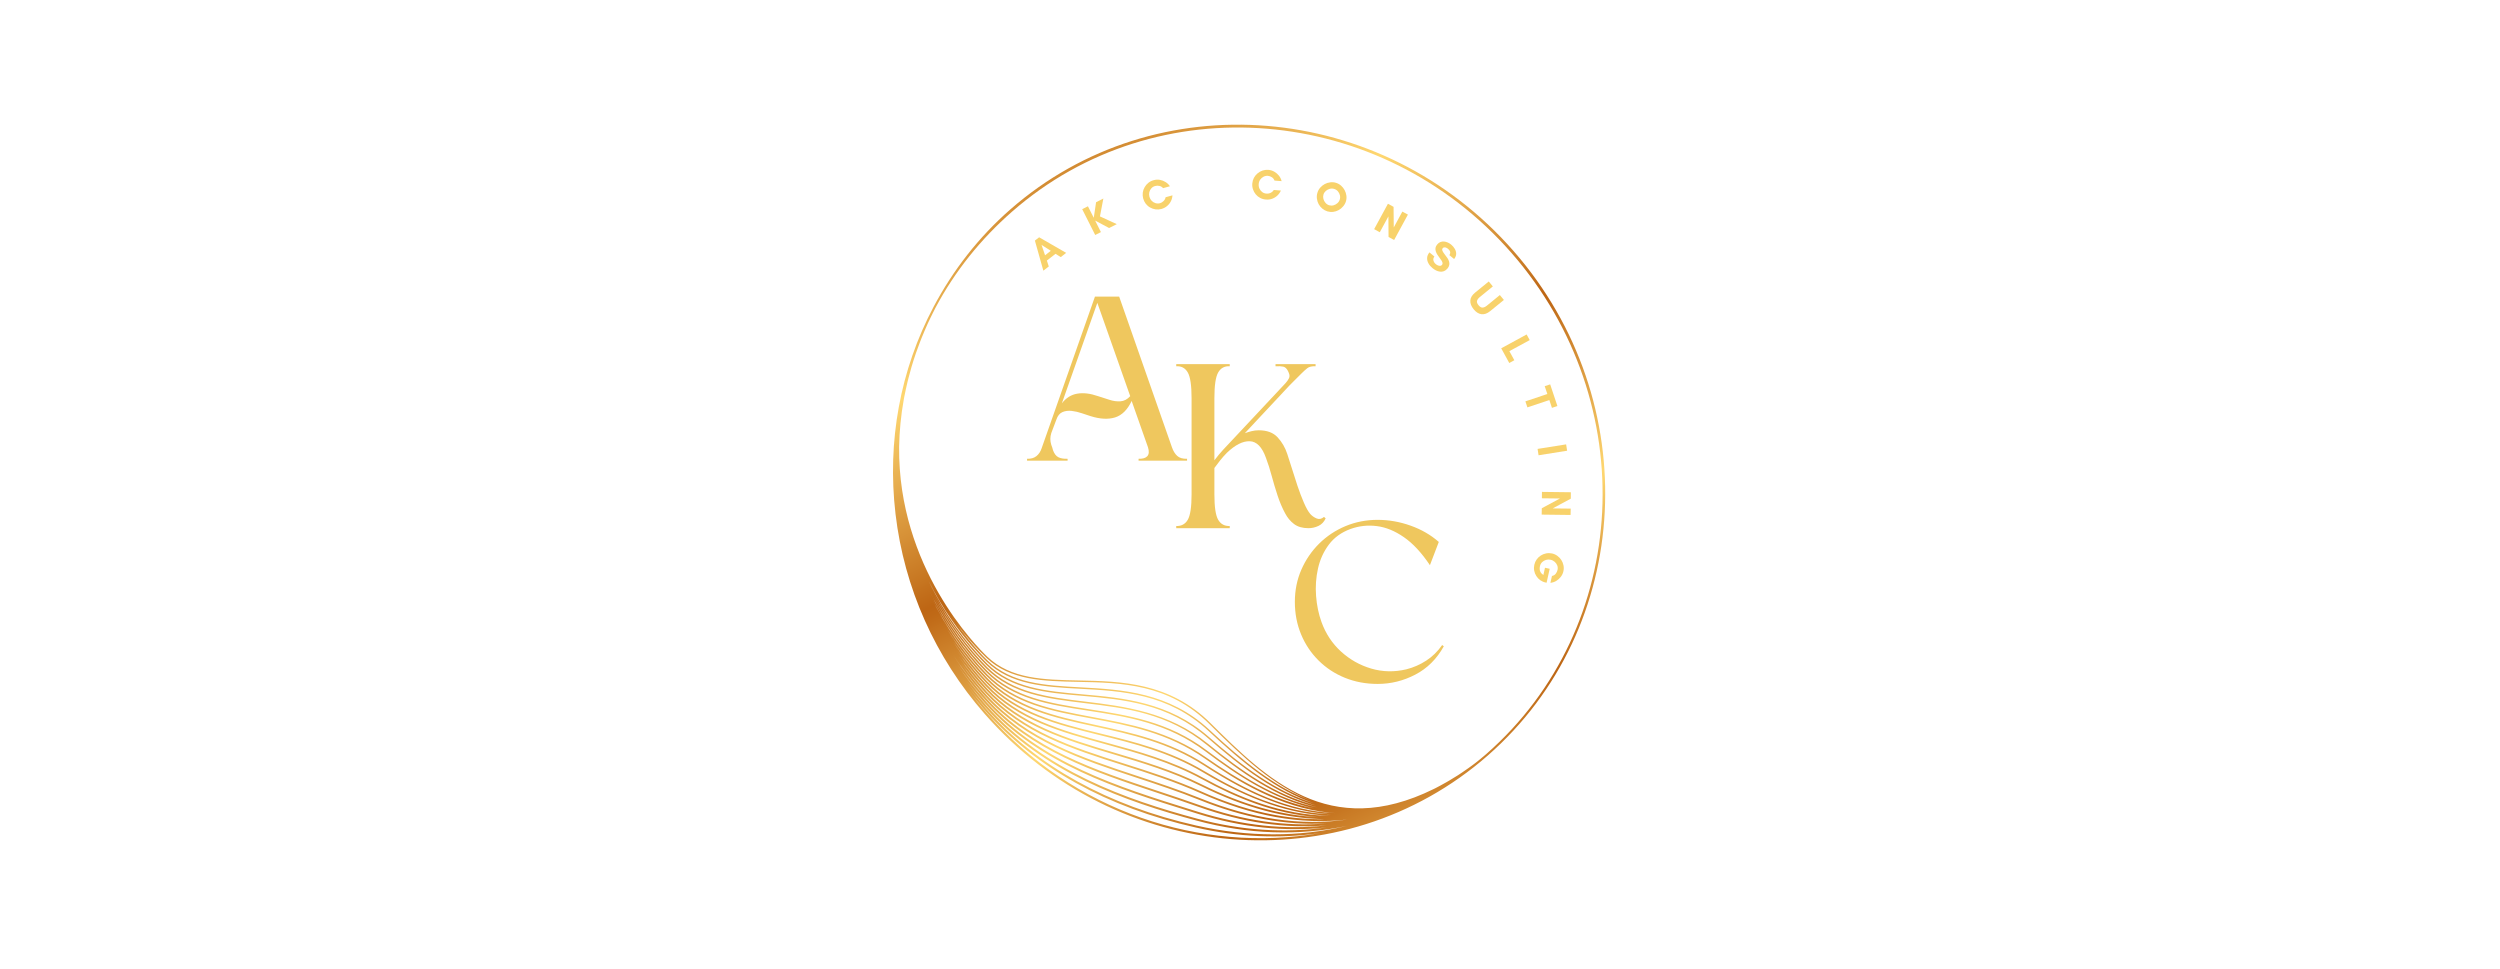 <svg xmlns="http://www.w3.org/2000/svg" xmlns:xlink="http://www.w3.org/1999/xlink" width="387" zoomAndPan="magnify" viewBox="0 0 290.25 293.25" height="150" preserveAspectRatio="xMidYMid meet" version="1.0"><defs><g/><clipPath id="16c49833dd"><path d="M 37 37 L 253 37 L 253 255 L 37 255 Z M 37 37 " clip-rule="nonzero"/></clipPath><clipPath id="a05558fe0b"><path d="M 190.207 0.004 L 289.555 195.379 L 99.516 292.016 L 0.168 96.641 Z M 190.207 0.004 " clip-rule="nonzero"/></clipPath><clipPath id="4423e2b90b"><path d="M 190.207 0.004 L 289.555 195.379 L 99.516 292.016 L 0.168 96.641 Z M 190.207 0.004 " clip-rule="nonzero"/></clipPath><clipPath id="10342d224c"><path d="M 190.207 0.004 L 289.555 195.379 L 99.516 292.016 L 0.168 96.641 Z M 190.207 0.004 " clip-rule="nonzero"/></clipPath><clipPath id="668da9922d"><path d="M 224.891 75.977 C 185.031 30.391 116.691 24.754 72.559 63.41 C 63.023 71.758 55.289 81.691 49.379 92.832 L 49.664 92.98 L 49.379 92.832 C 39.262 111.914 35.273 133.594 37.844 155.52 C 40.477 177.938 49.824 198.887 64.883 216.109 C 104.707 261.648 172.977 267.277 217.066 228.664 C 261.203 190.008 264.754 121.559 224.891 75.977 Z M 61.074 195.648 C 62.762 197.578 64.234 199.086 65.344 200.16 C 72.738 207.312 82.953 207.867 93.766 208.449 C 106.258 209.125 120.418 209.895 132.598 221.234 C 142.91 230.844 153.035 239.25 164.484 243.078 C 152.875 239.613 142.664 231.73 132.617 222.98 C 120.5 212.426 106.652 211.211 94.434 210.137 C 83.469 209.176 73.113 208.266 65.629 200.898 C 58.953 194.328 52.676 185.805 47.883 175.82 C 52.211 184.559 57.203 191.223 61.074 195.648 Z M 56.348 188.805 C 57.859 190.836 59.32 192.629 60.656 194.16 C 62.535 196.309 64.172 197.957 65.371 199.094 C 72.586 205.938 82.609 206.145 93.219 206.359 C 106.039 206.617 120.562 206.91 132.871 219.148 C 142.98 229.199 152.355 237.91 163.535 242.258 C 152.59 238.301 142.828 230.168 132.895 220.914 C 120.598 209.461 106.355 208.691 93.785 208.012 C 83.055 207.43 72.926 206.883 65.648 199.844 C 64.414 198.645 60.66 194.844 56.348 188.805 Z M 132.336 225.047 C 120.441 215.387 107.02 213.758 95.18 212.32 C 83.945 210.961 73.332 209.672 65.613 201.953 C 59.602 195.941 53.93 188.328 49.355 179.52 C 53.457 187.207 57.957 193.109 61.457 197.109 C 62.969 198.84 64.293 200.211 65.312 201.219 C 72.91 208.699 83.348 209.617 94.395 210.586 C 106.543 211.656 120.312 212.863 132.32 223.316 C 142.641 232.309 153.137 240.391 165.129 243.754 C 152.953 240.758 142.363 233.191 132.336 225.043 Z M 165.52 244.348 C 152.863 241.793 141.953 234.59 132.055 227.113 C 120.441 218.34 108.043 216.43 96.051 214.582 C 84.496 212.801 73.582 211.121 65.59 203.012 C 59.594 196.926 53.941 189.254 49.371 180.402 C 53.609 188.402 58.262 194.504 61.805 198.555 C 63.152 200.098 64.344 201.344 65.285 202.285 C 73.121 210.121 83.812 211.418 95.125 212.789 C 107.484 214.289 120.258 215.836 132.043 225.41 C 142.266 233.715 153.07 241.418 165.523 244.352 Z M 61.934 199.77 C 63.012 201.004 64.121 202.199 65.25 203.348 C 73.355 211.566 84.344 213.262 95.98 215.055 C 107.914 216.895 120.254 218.797 131.766 227.496 C 141.02 234.492 152.035 241.832 164.551 244.656 C 152.645 242.398 141.895 236.273 131.77 229.18 C 120.508 221.285 108.598 219.07 97.078 216.926 C 85.145 214.707 73.875 212.605 65.57 204.066 C 59 197.312 52.82 188.68 48.047 178.656 C 51.805 186.383 56.527 193.594 61.93 199.773 Z M 62.227 201.164 C 63.203 202.277 64.199 203.359 65.219 204.406 C 73.633 213.059 84.98 215.172 96.992 217.41 C 108.461 219.543 120.312 221.75 131.492 229.582 C 141.223 236.398 154.293 244.422 169.137 245.93 C 169.812 245.996 170.492 246.035 171.164 246.078 C 156.527 245.574 143.582 239.07 131.492 231.246 C 120.656 224.227 109.297 221.762 98.316 219.379 C 85.93 216.688 74.227 214.148 65.555 205.121 C 59.137 198.438 53.102 189.961 48.367 180.16 C 52.137 187.836 56.844 195.004 62.23 201.16 Z M 63.441 207.91 C 63.977 208.523 64.52 209.125 65.066 209.723 C 76.277 221.91 91.137 226.629 106.871 231.625 C 114.512 234.051 122.418 236.559 130.129 240.02 C 145.695 247.008 160.457 249.676 174.609 248.016 C 160.496 250.023 145.715 247.871 130.07 241.578 C 123.805 239.059 117.418 236.949 111.238 234.906 C 93.984 229.207 77.684 223.824 65.457 210.406 C 62.668 207.352 60.016 204.012 57.535 200.453 C 59.391 203.043 61.359 205.535 63.438 207.918 Z M 57.023 198.715 C 58.953 201.438 61.012 204.055 63.191 206.547 C 63.812 207.262 64.453 207.969 65.098 208.66 C 75.477 219.832 89.246 223.93 103.824 228.277 C 112.57 230.883 121.617 233.574 130.398 237.934 C 143.582 244.477 156.004 247.801 167.98 247.902 C 155.93 248.176 143.43 245.379 130.355 239.512 C 122.613 236.039 114.695 233.523 107.039 231.094 C 91.379 226.121 76.59 221.426 65.477 209.348 C 62.488 206.102 59.656 202.543 57.023 198.719 Z M 62.387 202.418 C 63.301 203.461 64.234 204.477 65.188 205.473 C 73.969 214.613 85.738 217.168 98.207 219.875 C 109.145 222.25 120.453 224.707 131.219 231.672 C 145.77 241.094 157.605 245.645 169.586 246.426 C 155.223 245.922 142.535 240.059 131.211 233.312 C 120.898 227.168 110.176 224.527 99.805 221.973 C 86.863 218.785 74.645 215.77 65.535 206.18 C 61.242 201.656 57.125 196.328 53.449 190.355 C 56.133 194.641 59.125 198.684 62.391 202.418 Z M 62.664 203.801 C 63.48 204.73 64.312 205.645 65.156 206.535 C 74.367 216.238 86.664 219.266 99.68 222.477 C 110.012 225.02 120.695 227.656 130.941 233.758 C 145.078 242.18 157.273 246.359 169.211 246.883 C 154.57 246.691 141.738 241.277 130.926 235.375 C 121.27 230.109 111.293 227.379 101.648 224.742 C 88.02 221.012 75.145 217.492 65.516 207.234 C 61.848 203.332 58.406 198.949 55.289 194.172 C 57.562 197.555 60.02 200.777 62.664 203.801 Z M 62.93 205.172 C 63.648 205.996 64.383 206.801 65.129 207.598 C 74.855 217.961 87.801 221.504 101.508 225.254 C 111.125 227.887 121.066 230.605 130.672 235.844 C 140.699 241.312 152.445 246.371 165.75 247.289 C 154.543 246.82 142.922 243.539 130.641 237.445 C 121.816 233.062 112.75 230.363 103.98 227.75 C 89.477 223.43 75.777 219.348 65.5 208.289 C 62.293 204.836 59.27 201.012 56.473 196.891 C 58.492 199.781 60.645 202.555 62.934 205.176 Z M 63.688 209.277 C 64.133 209.781 64.582 210.285 65.035 210.785 C 77.367 224.312 93.734 229.723 111.062 235.445 C 117.23 237.48 123.609 239.59 129.859 242.105 C 143.215 247.477 155.945 249.844 168.176 249.207 C 155.863 250.215 143.047 248.371 129.785 243.637 C 125.668 242.168 121.473 240.777 117.418 239.43 C 97.805 232.922 79.281 226.773 65.441 211.453 C 61.676 207.285 58.305 202.855 55.305 198.23 C 57.863 202.105 60.66 205.805 63.691 209.273 Z M 63.934 210.641 C 64.285 211.047 64.648 211.453 65.008 211.848 C 78.953 227.285 97.547 233.457 117.234 239.988 C 121.285 241.336 125.477 242.727 129.59 244.191 C 142.961 248.965 155.879 250.82 168.289 249.793 C 155.793 251.195 142.781 249.859 129.5 245.707 L 127.512 245.09 C 105.055 238.082 81.832 230.836 65.422 212.516 C 65.145 212.203 64.871 211.895 64.598 211.578 C 61.684 208.25 59.016 204.758 56.578 201.148 C 58.852 204.457 61.305 207.637 63.934 210.645 Z M 64.129 211.957 C 64.41 212.277 64.691 212.598 64.977 212.914 C 81.496 231.363 104.797 238.633 127.332 245.66 L 129.32 246.281 C 142.684 250.457 155.773 251.805 168.344 250.398 C 155.684 252.188 142.492 251.352 129.207 247.777 C 107.488 241.934 82.926 233.301 65.398 213.57 C 65.215 213.359 65.035 213.156 64.852 212.945 C 62.875 210.688 61.016 208.352 59.254 205.961 C 60.801 208.012 62.426 210.012 64.125 211.957 Z M 65.367 215.684 C 63.406 213.441 61.555 211.133 59.801 208.77 C 61.367 210.828 63 212.848 64.719 214.809 L 64.922 215.039 C 80.266 232.418 101.754 244.332 128.789 250.453 C 141.535 253.34 154.148 253.863 166.27 252.133 C 130.379 258.293 91.648 245.73 65.371 215.684 Z M 128.922 249.844 C 102.02 243.754 80.641 231.902 65.387 214.625 L 65.191 214.406 C 63.285 212.223 61.477 209.973 59.758 207.672 C 61.234 209.605 62.77 211.496 64.383 213.336 C 64.566 213.551 64.758 213.762 64.945 213.977 C 82.578 233.828 107.246 242.504 129.051 248.367 C 144.555 252.539 159.922 253.008 174.492 249.945 C 159.949 253.352 144.539 253.383 128.922 249.844 Z M 215.656 229.02 C 215.484 229.168 215.309 229.312 215.133 229.457 C 214.938 229.617 214.746 229.777 214.551 229.938 C 214.391 230.07 214.23 230.199 214.066 230.328 C 213.898 230.461 213.727 230.598 213.562 230.73 C 213.426 230.84 213.285 230.941 213.148 231.047 C 212.957 231.191 212.766 231.332 212.574 231.477 C 212.547 231.5 212.516 231.523 212.488 231.543 C 212.098 231.832 211.711 232.113 211.316 232.395 C 211.301 232.406 211.281 232.422 211.262 232.434 C 210.672 232.852 210.086 233.254 209.496 233.652 C 209.387 233.727 209.277 233.805 209.168 233.875 C 208.852 234.082 208.531 234.309 208.215 234.512 C 208.129 234.566 208.047 234.613 207.965 234.672 C 207.117 235.211 206.273 235.723 205.438 236.219 C 205.145 236.387 204.859 236.555 204.57 236.723 C 203.957 237.074 203.344 237.41 202.738 237.738 C 202.27 237.992 201.805 238.238 201.34 238.477 C 201.281 238.508 201.223 238.535 201.164 238.566 C 201.023 238.637 200.891 238.699 200.754 238.77 C 168.977 254.434 150.074 235.648 133.176 218.848 C 120.746 206.488 106.129 206.191 93.23 205.93 C 82.703 205.719 72.758 205.516 65.668 198.785 C 62.176 195.473 38.559 171.664 38.938 135.191 C 39.023 130.531 39.469 125.754 40.352 120.875 C 40.387 120.68 40.422 120.492 40.457 120.297 C 40.609 119.488 40.785 118.668 40.961 117.852 C 41.129 117.078 41.297 116.309 41.488 115.535 C 41.566 115.211 41.652 114.883 41.734 114.559 C 42.031 113.391 42.34 112.227 42.684 111.059 C 42.684 111.059 42.684 111.059 42.684 111.055 C 43.062 109.77 43.473 108.488 43.91 107.203 C 43.965 107.055 44.012 106.906 44.062 106.762 C 44.422 105.723 44.805 104.688 45.203 103.648 C 45.379 103.191 45.555 102.738 45.738 102.281 C 45.922 101.812 46.121 101.348 46.32 100.883 C 46.402 100.688 46.484 100.488 46.566 100.289 C 46.602 100.203 46.637 100.113 46.676 100.031 C 46.941 99.414 47.203 98.801 47.48 98.191 C 47.516 98.113 47.547 98.039 47.582 97.965 C 47.598 97.918 47.621 97.875 47.641 97.832 C 47.727 97.652 47.812 97.473 47.895 97.293 C 48.109 96.836 48.328 96.379 48.551 95.922 C 48.598 95.824 48.648 95.723 48.699 95.625 C 48.793 95.43 48.887 95.238 48.984 95.043 C 49.059 94.898 49.133 94.746 49.207 94.598 C 49.453 94.109 49.691 93.617 49.949 93.129 C 55.809 82.082 63.664 72.328 73.117 64.051 C 116.902 25.707 184.699 31.309 224.25 76.535 C 263.801 121.762 260.43 189.836 216.648 228.18 C 216.324 228.465 215.988 228.742 215.66 229.023 Z M 215.656 229.02 " clip-rule="nonzero"/></clipPath><linearGradient x1="-153.395" gradientTransform="matrix(0.142, 0.28, -0.279, 0.142, 190.172, 0.023)" y1="339.92" x2="866.379" gradientUnits="userSpaceOnUse" y2="339.92" id="b247b1d551"><stop stop-opacity="1" stop-color="rgb(74.1%, 39.6%, 7.5%)" offset="0"/><stop stop-opacity="1" stop-color="rgb(74.1%, 39.6%, 7.5%)" offset="0.062"/><stop stop-opacity="1" stop-color="rgb(74.1%, 39.6%, 7.5%)" offset="0.078"/><stop stop-opacity="1" stop-color="rgb(74.1%, 39.6%, 7.5%)" offset="0.086"/><stop stop-opacity="1" stop-color="rgb(74.277%, 39.908%, 7.751%)" offset="0.09"/><stop stop-opacity="1" stop-color="rgb(74.454%, 40.216%, 8.003%)" offset="0.094"/><stop stop-opacity="1" stop-color="rgb(75.011%, 41.188%, 8.795%)" offset="0.098"/><stop stop-opacity="1" stop-color="rgb(75.569%, 42.16%, 9.589%)" offset="0.102"/><stop stop-opacity="1" stop-color="rgb(76.128%, 43.132%, 10.382%)" offset="0.105"/><stop stop-opacity="1" stop-color="rgb(76.686%, 44.104%, 11.176%)" offset="0.109"/><stop stop-opacity="1" stop-color="rgb(77.245%, 45.076%, 11.967%)" offset="0.113"/><stop stop-opacity="1" stop-color="rgb(77.803%, 46.048%, 12.761%)" offset="0.117"/><stop stop-opacity="1" stop-color="rgb(78.36%, 47.02%, 13.553%)" offset="0.121"/><stop stop-opacity="1" stop-color="rgb(78.918%, 47.992%, 14.346%)" offset="0.125"/><stop stop-opacity="1" stop-color="rgb(79.477%, 48.964%, 15.14%)" offset="0.129"/><stop stop-opacity="1" stop-color="rgb(80.035%, 49.936%, 15.933%)" offset="0.133"/><stop stop-opacity="1" stop-color="rgb(80.592%, 50.906%, 16.725%)" offset="0.137"/><stop stop-opacity="1" stop-color="rgb(81.151%, 51.878%, 17.519%)" offset="0.141"/><stop stop-opacity="1" stop-color="rgb(81.709%, 52.85%, 18.312%)" offset="0.145"/><stop stop-opacity="1" stop-color="rgb(82.268%, 53.822%, 19.106%)" offset="0.148"/><stop stop-opacity="1" stop-color="rgb(82.825%, 54.794%, 19.897%)" offset="0.152"/><stop stop-opacity="1" stop-color="rgb(83.383%, 55.766%, 20.691%)" offset="0.156"/><stop stop-opacity="1" stop-color="rgb(83.942%, 56.738%, 21.484%)" offset="0.16"/><stop stop-opacity="1" stop-color="rgb(84.5%, 57.71%, 22.278%)" offset="0.164"/><stop stop-opacity="1" stop-color="rgb(85.059%, 58.682%, 23.07%)" offset="0.168"/><stop stop-opacity="1" stop-color="rgb(85.617%, 59.654%, 23.863%)" offset="0.172"/><stop stop-opacity="1" stop-color="rgb(86.174%, 60.626%, 24.657%)" offset="0.176"/><stop stop-opacity="1" stop-color="rgb(86.732%, 61.598%, 25.45%)" offset="0.18"/><stop stop-opacity="1" stop-color="rgb(87.291%, 62.57%, 26.242%)" offset="0.184"/><stop stop-opacity="1" stop-color="rgb(87.849%, 63.542%, 27.036%)" offset="0.188"/><stop stop-opacity="1" stop-color="rgb(88.406%, 64.514%, 27.827%)" offset="0.191"/><stop stop-opacity="1" stop-color="rgb(88.965%, 65.486%, 28.621%)" offset="0.195"/><stop stop-opacity="1" stop-color="rgb(89.523%, 66.457%, 29.414%)" offset="0.199"/><stop stop-opacity="1" stop-color="rgb(90.082%, 67.429%, 30.208%)" offset="0.203"/><stop stop-opacity="1" stop-color="rgb(90.639%, 68.401%, 31%)" offset="0.207"/><stop stop-opacity="1" stop-color="rgb(91.197%, 69.373%, 31.793%)" offset="0.211"/><stop stop-opacity="1" stop-color="rgb(91.756%, 70.345%, 32.587%)" offset="0.215"/><stop stop-opacity="1" stop-color="rgb(92.314%, 71.317%, 33.38%)" offset="0.219"/><stop stop-opacity="1" stop-color="rgb(92.873%, 72.289%, 34.172%)" offset="0.223"/><stop stop-opacity="1" stop-color="rgb(93.431%, 73.26%, 34.966%)" offset="0.227"/><stop stop-opacity="1" stop-color="rgb(93.988%, 74.232%, 35.759%)" offset="0.23"/><stop stop-opacity="1" stop-color="rgb(94.547%, 75.204%, 36.552%)" offset="0.234"/><stop stop-opacity="1" stop-color="rgb(95.105%, 76.176%, 37.344%)" offset="0.238"/><stop stop-opacity="1" stop-color="rgb(95.663%, 77.148%, 38.138%)" offset="0.242"/><stop stop-opacity="1" stop-color="rgb(96.22%, 78.12%, 38.931%)" offset="0.246"/><stop stop-opacity="1" stop-color="rgb(96.779%, 79.092%, 39.725%)" offset="0.25"/><stop stop-opacity="1" stop-color="rgb(97.337%, 80.064%, 40.517%)" offset="0.254"/><stop stop-opacity="1" stop-color="rgb(97.896%, 81.036%, 41.31%)" offset="0.258"/><stop stop-opacity="1" stop-color="rgb(98.453%, 82.008%, 42.102%)" offset="0.262"/><stop stop-opacity="1" stop-color="rgb(99.011%, 82.98%, 42.896%)" offset="0.266"/><stop stop-opacity="1" stop-color="rgb(99.443%, 83.733%, 43.509%)" offset="0.27"/><stop stop-opacity="1" stop-color="rgb(99.876%, 84.485%, 44.124%)" offset="0.273"/><stop stop-opacity="1" stop-color="rgb(99.344%, 83.557%, 43.367%)" offset="0.277"/><stop stop-opacity="1" stop-color="rgb(98.811%, 82.629%, 42.61%)" offset="0.281"/><stop stop-opacity="1" stop-color="rgb(98.277%, 81.702%, 41.853%)" offset="0.285"/><stop stop-opacity="1" stop-color="rgb(97.745%, 80.774%, 41.096%)" offset="0.289"/><stop stop-opacity="1" stop-color="rgb(97.212%, 79.846%, 40.34%)" offset="0.293"/><stop stop-opacity="1" stop-color="rgb(96.68%, 78.918%, 39.583%)" offset="0.297"/><stop stop-opacity="1" stop-color="rgb(96.147%, 77.991%, 38.826%)" offset="0.301"/><stop stop-opacity="1" stop-color="rgb(95.615%, 77.063%, 38.069%)" offset="0.305"/><stop stop-opacity="1" stop-color="rgb(95.081%, 76.135%, 37.311%)" offset="0.309"/><stop stop-opacity="1" stop-color="rgb(94.548%, 75.208%, 36.554%)" offset="0.312"/><stop stop-opacity="1" stop-color="rgb(94.016%, 74.28%, 35.797%)" offset="0.316"/><stop stop-opacity="1" stop-color="rgb(93.483%, 73.352%, 35.04%)" offset="0.32"/><stop stop-opacity="1" stop-color="rgb(92.95%, 72.424%, 34.283%)" offset="0.324"/><stop stop-opacity="1" stop-color="rgb(92.418%, 71.497%, 33.527%)" offset="0.328"/><stop stop-opacity="1" stop-color="rgb(91.884%, 70.569%, 32.77%)" offset="0.332"/><stop stop-opacity="1" stop-color="rgb(91.351%, 69.641%, 32.013%)" offset="0.336"/><stop stop-opacity="1" stop-color="rgb(90.819%, 68.713%, 31.256%)" offset="0.34"/><stop stop-opacity="1" stop-color="rgb(90.286%, 67.786%, 30.499%)" offset="0.344"/><stop stop-opacity="1" stop-color="rgb(89.754%, 66.858%, 29.742%)" offset="0.348"/><stop stop-opacity="1" stop-color="rgb(89.221%, 65.93%, 28.986%)" offset="0.352"/><stop stop-opacity="1" stop-color="rgb(88.689%, 65.002%, 28.227%)" offset="0.355"/><stop stop-opacity="1" stop-color="rgb(88.156%, 64.075%, 27.47%)" offset="0.359"/><stop stop-opacity="1" stop-color="rgb(87.622%, 63.147%, 26.714%)" offset="0.363"/><stop stop-opacity="1" stop-color="rgb(87.09%, 62.219%, 25.957%)" offset="0.367"/><stop stop-opacity="1" stop-color="rgb(86.557%, 61.292%, 25.2%)" offset="0.371"/><stop stop-opacity="1" stop-color="rgb(86.024%, 60.364%, 24.443%)" offset="0.375"/><stop stop-opacity="1" stop-color="rgb(85.492%, 59.436%, 23.686%)" offset="0.379"/><stop stop-opacity="1" stop-color="rgb(84.959%, 58.508%, 22.929%)" offset="0.383"/><stop stop-opacity="1" stop-color="rgb(84.425%, 57.581%, 22.173%)" offset="0.387"/><stop stop-opacity="1" stop-color="rgb(83.893%, 56.654%, 21.416%)" offset="0.391"/><stop stop-opacity="1" stop-color="rgb(83.36%, 55.727%, 20.657%)" offset="0.395"/><stop stop-opacity="1" stop-color="rgb(82.828%, 54.799%, 19.901%)" offset="0.398"/><stop stop-opacity="1" stop-color="rgb(82.295%, 53.871%, 19.144%)" offset="0.402"/><stop stop-opacity="1" stop-color="rgb(81.763%, 52.943%, 18.387%)" offset="0.406"/><stop stop-opacity="1" stop-color="rgb(81.229%, 52.016%, 17.63%)" offset="0.41"/><stop stop-opacity="1" stop-color="rgb(80.696%, 51.088%, 16.873%)" offset="0.414"/><stop stop-opacity="1" stop-color="rgb(80.164%, 50.16%, 16.116%)" offset="0.418"/><stop stop-opacity="1" stop-color="rgb(79.631%, 49.232%, 15.359%)" offset="0.422"/><stop stop-opacity="1" stop-color="rgb(79.099%, 48.305%, 14.603%)" offset="0.426"/><stop stop-opacity="1" stop-color="rgb(78.566%, 47.377%, 13.846%)" offset="0.43"/><stop stop-opacity="1" stop-color="rgb(78.032%, 46.449%, 13.087%)" offset="0.434"/><stop stop-opacity="1" stop-color="rgb(77.499%, 45.522%, 12.331%)" offset="0.438"/><stop stop-opacity="1" stop-color="rgb(76.967%, 44.594%, 11.574%)" offset="0.441"/><stop stop-opacity="1" stop-color="rgb(76.434%, 43.666%, 10.817%)" offset="0.445"/><stop stop-opacity="1" stop-color="rgb(75.902%, 42.738%, 10.06%)" offset="0.449"/><stop stop-opacity="1" stop-color="rgb(75.369%, 41.811%, 9.303%)" offset="0.453"/><stop stop-opacity="1" stop-color="rgb(74.835%, 40.883%, 8.546%)" offset="0.457"/><stop stop-opacity="1" stop-color="rgb(74.303%, 39.955%, 7.79%)" offset="0.461"/><stop stop-opacity="1" stop-color="rgb(74.675%, 40.602%, 8.318%)" offset="0.465"/><stop stop-opacity="1" stop-color="rgb(75.047%, 41.249%, 8.846%)" offset="0.469"/><stop stop-opacity="1" stop-color="rgb(75.633%, 42.27%, 9.677%)" offset="0.473"/><stop stop-opacity="1" stop-color="rgb(76.219%, 43.291%, 10.51%)" offset="0.477"/><stop stop-opacity="1" stop-color="rgb(76.805%, 44.31%, 11.343%)" offset="0.48"/><stop stop-opacity="1" stop-color="rgb(77.391%, 45.331%, 12.177%)" offset="0.484"/><stop stop-opacity="1" stop-color="rgb(77.977%, 46.352%, 13.008%)" offset="0.488"/><stop stop-opacity="1" stop-color="rgb(78.563%, 47.372%, 13.841%)" offset="0.492"/><stop stop-opacity="1" stop-color="rgb(79.149%, 48.392%, 14.674%)" offset="0.496"/><stop stop-opacity="1" stop-color="rgb(79.735%, 49.413%, 15.508%)" offset="0.5"/><stop stop-opacity="1" stop-color="rgb(80.321%, 50.433%, 16.339%)" offset="0.504"/><stop stop-opacity="1" stop-color="rgb(80.907%, 51.454%, 17.172%)" offset="0.508"/><stop stop-opacity="1" stop-color="rgb(81.493%, 52.475%, 18.005%)" offset="0.512"/><stop stop-opacity="1" stop-color="rgb(82.08%, 53.496%, 18.839%)" offset="0.516"/><stop stop-opacity="1" stop-color="rgb(82.666%, 54.515%, 19.67%)" offset="0.52"/><stop stop-opacity="1" stop-color="rgb(83.252%, 55.536%, 20.503%)" offset="0.523"/><stop stop-opacity="1" stop-color="rgb(83.838%, 56.557%, 21.335%)" offset="0.527"/><stop stop-opacity="1" stop-color="rgb(84.424%, 57.578%, 22.168%)" offset="0.531"/><stop stop-opacity="1" stop-color="rgb(85.01%, 58.597%, 23.001%)" offset="0.535"/><stop stop-opacity="1" stop-color="rgb(85.596%, 59.618%, 23.834%)" offset="0.539"/><stop stop-opacity="1" stop-color="rgb(86.182%, 60.638%, 24.666%)" offset="0.543"/><stop stop-opacity="1" stop-color="rgb(86.768%, 61.659%, 25.499%)" offset="0.547"/><stop stop-opacity="1" stop-color="rgb(87.354%, 62.679%, 26.332%)" offset="0.551"/><stop stop-opacity="1" stop-color="rgb(87.939%, 63.699%, 27.165%)" offset="0.555"/><stop stop-opacity="1" stop-color="rgb(88.525%, 64.72%, 27.997%)" offset="0.559"/><stop stop-opacity="1" stop-color="rgb(89.111%, 65.741%, 28.83%)" offset="0.562"/><stop stop-opacity="1" stop-color="rgb(89.697%, 66.762%, 29.662%)" offset="0.566"/><stop stop-opacity="1" stop-color="rgb(90.285%, 67.783%, 30.495%)" offset="0.57"/><stop stop-opacity="1" stop-color="rgb(90.871%, 68.802%, 31.328%)" offset="0.574"/><stop stop-opacity="1" stop-color="rgb(91.457%, 69.823%, 32.161%)" offset="0.578"/><stop stop-opacity="1" stop-color="rgb(92.043%, 70.844%, 32.993%)" offset="0.582"/><stop stop-opacity="1" stop-color="rgb(92.628%, 71.864%, 33.826%)" offset="0.586"/><stop stop-opacity="1" stop-color="rgb(93.214%, 72.884%, 34.659%)" offset="0.59"/><stop stop-opacity="1" stop-color="rgb(93.8%, 73.904%, 35.492%)" offset="0.594"/><stop stop-opacity="1" stop-color="rgb(94.386%, 74.925%, 36.324%)" offset="0.598"/><stop stop-opacity="1" stop-color="rgb(94.972%, 75.946%, 37.157%)" offset="0.602"/><stop stop-opacity="1" stop-color="rgb(95.558%, 76.967%, 37.99%)" offset="0.605"/><stop stop-opacity="1" stop-color="rgb(96.144%, 77.988%, 38.823%)" offset="0.609"/><stop stop-opacity="1" stop-color="rgb(96.73%, 79.007%, 39.655%)" offset="0.613"/><stop stop-opacity="1" stop-color="rgb(97.316%, 80.028%, 40.488%)" offset="0.617"/><stop stop-opacity="1" stop-color="rgb(97.902%, 81.049%, 41.319%)" offset="0.621"/><stop stop-opacity="1" stop-color="rgb(98.489%, 82.069%, 42.152%)" offset="0.625"/><stop stop-opacity="1" stop-color="rgb(99.075%, 83.089%, 42.986%)" offset="0.629"/><stop stop-opacity="1" stop-color="rgb(99.661%, 84.109%, 43.819%)" offset="0.633"/><stop stop-opacity="1" stop-color="rgb(99.339%, 83.549%, 43.362%)" offset="0.637"/><stop stop-opacity="1" stop-color="rgb(99.019%, 82.991%, 42.906%)" offset="0.641"/><stop stop-opacity="1" stop-color="rgb(98.329%, 81.79%, 41.927%)" offset="0.645"/><stop stop-opacity="1" stop-color="rgb(97.639%, 80.591%, 40.947%)" offset="0.648"/><stop stop-opacity="1" stop-color="rgb(96.95%, 79.39%, 39.967%)" offset="0.652"/><stop stop-opacity="1" stop-color="rgb(96.26%, 78.189%, 38.988%)" offset="0.656"/><stop stop-opacity="1" stop-color="rgb(95.57%, 76.988%, 38.008%)" offset="0.66"/><stop stop-opacity="1" stop-color="rgb(94.882%, 75.787%, 37.029%)" offset="0.664"/><stop stop-opacity="1" stop-color="rgb(94.193%, 74.586%, 36.049%)" offset="0.668"/><stop stop-opacity="1" stop-color="rgb(93.503%, 73.387%, 35.069%)" offset="0.672"/><stop stop-opacity="1" stop-color="rgb(92.813%, 72.186%, 34.09%)" offset="0.676"/><stop stop-opacity="1" stop-color="rgb(92.123%, 70.985%, 33.11%)" offset="0.68"/><stop stop-opacity="1" stop-color="rgb(91.434%, 69.785%, 32.13%)" offset="0.684"/><stop stop-opacity="1" stop-color="rgb(90.746%, 68.585%, 31.151%)" offset="0.688"/><stop stop-opacity="1" stop-color="rgb(90.056%, 67.384%, 30.171%)" offset="0.691"/><stop stop-opacity="1" stop-color="rgb(89.366%, 66.183%, 29.192%)" offset="0.695"/><stop stop-opacity="1" stop-color="rgb(88.676%, 64.983%, 28.212%)" offset="0.699"/><stop stop-opacity="1" stop-color="rgb(87.987%, 63.782%, 27.232%)" offset="0.703"/><stop stop-opacity="1" stop-color="rgb(87.297%, 62.581%, 26.251%)" offset="0.707"/><stop stop-opacity="1" stop-color="rgb(86.607%, 61.382%, 25.272%)" offset="0.711"/><stop stop-opacity="1" stop-color="rgb(85.918%, 60.181%, 24.292%)" offset="0.715"/><stop stop-opacity="1" stop-color="rgb(85.229%, 58.98%, 23.312%)" offset="0.719"/><stop stop-opacity="1" stop-color="rgb(84.54%, 57.779%, 22.333%)" offset="0.723"/><stop stop-opacity="1" stop-color="rgb(83.85%, 56.578%, 21.353%)" offset="0.727"/><stop stop-opacity="1" stop-color="rgb(83.16%, 55.377%, 20.374%)" offset="0.73"/><stop stop-opacity="1" stop-color="rgb(82.471%, 54.178%, 19.394%)" offset="0.734"/><stop stop-opacity="1" stop-color="rgb(81.781%, 52.977%, 18.414%)" offset="0.738"/><stop stop-opacity="1" stop-color="rgb(81.093%, 51.776%, 17.435%)" offset="0.742"/><stop stop-opacity="1" stop-color="rgb(80.403%, 50.575%, 16.455%)" offset="0.746"/><stop stop-opacity="1" stop-color="rgb(79.713%, 49.376%, 15.475%)" offset="0.75"/><stop stop-opacity="1" stop-color="rgb(79.024%, 48.175%, 14.496%)" offset="0.754"/><stop stop-opacity="1" stop-color="rgb(78.334%, 46.974%, 13.516%)" offset="0.758"/><stop stop-opacity="1" stop-color="rgb(77.644%, 45.773%, 12.537%)" offset="0.762"/><stop stop-opacity="1" stop-color="rgb(76.956%, 44.572%, 11.557%)" offset="0.766"/><stop stop-opacity="1" stop-color="rgb(76.266%, 43.372%, 10.577%)" offset="0.77"/><stop stop-opacity="1" stop-color="rgb(75.577%, 42.172%, 9.598%)" offset="0.773"/><stop stop-opacity="1" stop-color="rgb(74.887%, 40.971%, 8.618%)" offset="0.777"/><stop stop-opacity="1" stop-color="rgb(74.197%, 39.771%, 7.639%)" offset="0.781"/><stop stop-opacity="1" stop-color="rgb(74.692%, 40.633%, 8.342%)" offset="0.785"/><stop stop-opacity="1" stop-color="rgb(75.188%, 41.495%, 9.045%)" offset="0.789"/><stop stop-opacity="1" stop-color="rgb(75.774%, 42.514%, 9.879%)" offset="0.793"/><stop stop-opacity="1" stop-color="rgb(76.36%, 43.535%, 10.712%)" offset="0.797"/><stop stop-opacity="1" stop-color="rgb(76.945%, 44.556%, 11.543%)" offset="0.801"/><stop stop-opacity="1" stop-color="rgb(77.531%, 45.576%, 12.376%)" offset="0.805"/><stop stop-opacity="1" stop-color="rgb(78.117%, 46.597%, 13.208%)" offset="0.809"/><stop stop-opacity="1" stop-color="rgb(78.703%, 47.618%, 14.041%)" offset="0.812"/><stop stop-opacity="1" stop-color="rgb(79.289%, 48.637%, 14.874%)" offset="0.816"/><stop stop-opacity="1" stop-color="rgb(79.877%, 49.658%, 15.707%)" offset="0.82"/><stop stop-opacity="1" stop-color="rgb(80.463%, 50.679%, 16.539%)" offset="0.824"/><stop stop-opacity="1" stop-color="rgb(81.049%, 51.7%, 17.372%)" offset="0.828"/><stop stop-opacity="1" stop-color="rgb(81.635%, 52.719%, 18.205%)" offset="0.832"/><stop stop-opacity="1" stop-color="rgb(82.22%, 53.74%, 19.038%)" offset="0.836"/><stop stop-opacity="1" stop-color="rgb(82.806%, 54.761%, 19.87%)" offset="0.84"/><stop stop-opacity="1" stop-color="rgb(83.392%, 55.782%, 20.703%)" offset="0.844"/><stop stop-opacity="1" stop-color="rgb(83.978%, 56.802%, 21.536%)" offset="0.848"/><stop stop-opacity="1" stop-color="rgb(84.564%, 57.823%, 22.369%)" offset="0.852"/><stop stop-opacity="1" stop-color="rgb(85.15%, 58.842%, 23.201%)" offset="0.855"/><stop stop-opacity="1" stop-color="rgb(85.736%, 59.863%, 24.034%)" offset="0.859"/><stop stop-opacity="1" stop-color="rgb(86.322%, 60.884%, 24.866%)" offset="0.863"/><stop stop-opacity="1" stop-color="rgb(86.908%, 61.905%, 25.699%)" offset="0.867"/><stop stop-opacity="1" stop-color="rgb(87.494%, 62.924%, 26.532%)" offset="0.871"/><stop stop-opacity="1" stop-color="rgb(88.081%, 63.945%, 27.365%)" offset="0.875"/><stop stop-opacity="1" stop-color="rgb(88.667%, 64.966%, 28.197%)" offset="0.879"/><stop stop-opacity="1" stop-color="rgb(89.253%, 65.987%, 29.03%)" offset="0.883"/><stop stop-opacity="1" stop-color="rgb(89.839%, 67.006%, 29.863%)" offset="0.887"/><stop stop-opacity="1" stop-color="rgb(90.425%, 68.027%, 30.696%)" offset="0.891"/><stop stop-opacity="1" stop-color="rgb(91.011%, 69.048%, 31.528%)" offset="0.895"/><stop stop-opacity="1" stop-color="rgb(91.597%, 70.068%, 32.361%)" offset="0.898"/><stop stop-opacity="1" stop-color="rgb(92.183%, 71.089%, 33.192%)" offset="0.902"/><stop stop-opacity="1" stop-color="rgb(92.769%, 72.11%, 34.026%)" offset="0.906"/><stop stop-opacity="1" stop-color="rgb(93.355%, 73.129%, 34.859%)" offset="0.91"/><stop stop-opacity="1" stop-color="rgb(93.941%, 74.15%, 35.692%)" offset="0.914"/><stop stop-opacity="1" stop-color="rgb(94.527%, 75.171%, 36.523%)" offset="0.918"/><stop stop-opacity="1" stop-color="rgb(95.113%, 76.192%, 37.357%)" offset="0.922"/><stop stop-opacity="1" stop-color="rgb(95.699%, 77.211%, 38.19%)" offset="0.926"/><stop stop-opacity="1" stop-color="rgb(96.286%, 78.232%, 39.023%)" offset="0.93"/><stop stop-opacity="1" stop-color="rgb(96.872%, 79.253%, 39.854%)" offset="0.934"/><stop stop-opacity="1" stop-color="rgb(97.458%, 80.273%, 40.688%)" offset="0.938"/><stop stop-opacity="1" stop-color="rgb(98.044%, 81.293%, 41.521%)" offset="0.941"/><stop stop-opacity="1" stop-color="rgb(98.63%, 82.314%, 42.354%)" offset="0.945"/><stop stop-opacity="1" stop-color="rgb(99.216%, 83.334%, 43.185%)" offset="0.949"/><stop stop-opacity="1" stop-color="rgb(99.802%, 84.355%, 44.019%)" offset="0.953"/><stop stop-opacity="1" stop-color="rgb(99.901%, 84.526%, 44.159%)" offset="0.969"/><stop stop-opacity="1" stop-color="rgb(100%, 84.698%, 44.299%)" offset="1"/></linearGradient></defs><g clip-path="url(#16c49833dd)"><g clip-path="url(#a05558fe0b)"><g clip-path="url(#4423e2b90b)"><g clip-path="url(#10342d224c)"><g clip-path="url(#668da9922d)"><path fill="url(#b247b1d551)" d="M 217.605 -67.961 L -62.711 74.582 L 82.418 359.996 L 362.738 217.453 Z M 217.605 -67.961 " fill-rule="nonzero"/></g></g></g></g></g><g fill="#f8d26b" fill-opacity="1"><g transform="translate(82.542, 81.95)"><g><path d="M 2.297 -6.047 L -0.5 -7.828 L 0.562 -4.688 Z M 6.953 -5.422 L 5.312 -4.141 L 3.734 -5.141 L 1.109 -3.094 L 1.688 -1.312 L 0.047 -0.031 L -2.516 -9.141 L -1.234 -10.141 Z M 6.953 -5.422 "/></g></g></g><g fill="#f8d26b" fill-opacity="1"><g transform="translate(97.591, 71.459)"><g><path d="M 0.672 -4.703 L 2.422 -1.219 L 0.688 -0.344 L -3.25 -8.156 L -1.516 -9.031 L 0.25 -5.547 L 0.953 -10.266 L 3.156 -11.375 L 2.125 -5.969 L 7.219 -3.625 L 4.891 -2.453 Z M 0.672 -4.703 "/></g></g></g><g fill="#f8d26b" fill-opacity="1"><g transform="translate(113.516, 64.412)"><g><path d="M 6.062 -4.719 L 8.141 -5.297 C 8.109 -4.672 7.953 -4.078 7.672 -3.516 C 7.391 -2.953 7.004 -2.469 6.516 -2.062 C 6.035 -1.656 5.469 -1.359 4.812 -1.172 C 4.219 -1.016 3.629 -0.973 3.047 -1.047 C 2.461 -1.129 1.91 -1.316 1.391 -1.609 C 0.867 -1.898 0.426 -2.281 0.062 -2.75 C -0.289 -3.219 -0.551 -3.75 -0.719 -4.344 C -0.875 -4.938 -0.914 -5.523 -0.844 -6.109 C -0.77 -6.691 -0.582 -7.238 -0.281 -7.75 C 0.008 -8.27 0.383 -8.711 0.844 -9.078 C 1.312 -9.453 1.844 -9.719 2.438 -9.875 C 3.094 -10.062 3.727 -10.098 4.344 -9.984 C 4.969 -9.867 5.539 -9.645 6.062 -9.312 C 6.594 -8.988 7.031 -8.566 7.375 -8.047 L 5.297 -7.469 C 5.023 -7.812 4.664 -8.035 4.219 -8.141 C 3.781 -8.254 3.348 -8.25 2.922 -8.125 C 2.461 -8.008 2.078 -7.781 1.766 -7.438 C 1.461 -7.102 1.254 -6.707 1.141 -6.25 C 1.035 -5.801 1.047 -5.336 1.172 -4.859 C 1.305 -4.379 1.535 -3.973 1.859 -3.641 C 2.18 -3.305 2.562 -3.07 3 -2.938 C 3.438 -2.801 3.883 -2.789 4.344 -2.906 C 4.781 -3.031 5.16 -3.258 5.484 -3.594 C 5.805 -3.938 6 -4.312 6.062 -4.719 Z M 6.062 -4.719 "/></g></g></g><g fill="#f8d26b" fill-opacity="1"><g transform="translate(132.223, 60.463)"><g/></g></g><g fill="#f8d26b" fill-opacity="1"><g transform="translate(145.008, 59.852)"><g><path d="M 7.312 -2.359 L 9.469 -2.188 C 9.219 -1.613 8.863 -1.109 8.406 -0.672 C 7.945 -0.242 7.422 0.078 6.828 0.297 C 6.234 0.516 5.598 0.594 4.922 0.531 C 4.305 0.488 3.734 0.328 3.203 0.047 C 2.68 -0.223 2.234 -0.582 1.859 -1.031 C 1.484 -1.488 1.203 -2 1.016 -2.562 C 0.828 -3.125 0.758 -3.711 0.812 -4.328 C 0.863 -4.941 1.023 -5.508 1.297 -6.031 C 1.578 -6.551 1.941 -7 2.391 -7.375 C 2.836 -7.758 3.344 -8.047 3.906 -8.234 C 4.469 -8.422 5.055 -8.492 5.672 -8.453 C 6.348 -8.391 6.957 -8.195 7.5 -7.875 C 8.039 -7.562 8.504 -7.16 8.891 -6.672 C 9.273 -6.18 9.539 -5.633 9.688 -5.031 L 7.531 -5.203 C 7.383 -5.617 7.125 -5.953 6.75 -6.203 C 6.383 -6.453 5.977 -6.598 5.531 -6.641 C 5.062 -6.672 4.625 -6.582 4.219 -6.375 C 3.812 -6.164 3.473 -5.867 3.203 -5.484 C 2.941 -5.098 2.789 -4.656 2.75 -4.156 C 2.707 -3.656 2.785 -3.191 2.984 -2.766 C 3.18 -2.336 3.461 -1.988 3.828 -1.719 C 4.191 -1.445 4.609 -1.297 5.078 -1.266 C 5.535 -1.223 5.969 -1.301 6.375 -1.5 C 6.789 -1.707 7.102 -1.992 7.312 -2.359 Z M 7.312 -2.359 "/></g></g></g><g fill="#f8d26b" fill-opacity="1"><g transform="translate(163.825, 62.402)"><g><path d="M 8.469 -2.031 C 8.602 -2.469 8.613 -2.906 8.5 -3.344 C 8.383 -3.789 8.176 -4.188 7.875 -4.531 C 7.57 -4.875 7.195 -5.109 6.75 -5.234 C 6.32 -5.367 5.883 -5.375 5.438 -5.25 C 5 -5.133 4.602 -4.926 4.25 -4.625 C 3.906 -4.32 3.664 -3.953 3.531 -3.516 C 3.406 -3.086 3.398 -2.645 3.516 -2.188 C 3.641 -1.738 3.852 -1.344 4.156 -1 C 4.457 -0.656 4.82 -0.414 5.25 -0.281 C 5.695 -0.156 6.141 -0.148 6.578 -0.266 C 7.023 -0.391 7.422 -0.609 7.766 -0.922 C 8.109 -1.234 8.344 -1.602 8.469 -2.031 Z M 10.328 -1.453 C 10.148 -0.879 9.863 -0.367 9.469 0.078 C 9.082 0.535 8.629 0.906 8.109 1.188 C 7.598 1.469 7.051 1.645 6.469 1.719 C 5.883 1.789 5.297 1.738 4.703 1.562 C 4.141 1.383 3.629 1.102 3.172 0.719 C 2.711 0.332 2.344 -0.117 2.062 -0.641 C 1.789 -1.16 1.617 -1.719 1.547 -2.312 C 1.473 -2.906 1.523 -3.488 1.703 -4.062 C 1.879 -4.656 2.16 -5.172 2.547 -5.609 C 2.93 -6.047 3.379 -6.406 3.891 -6.688 C 4.41 -6.969 4.969 -7.145 5.562 -7.219 C 6.164 -7.301 6.75 -7.254 7.312 -7.078 C 7.906 -6.898 8.422 -6.613 8.859 -6.219 C 9.305 -5.832 9.664 -5.379 9.938 -4.859 C 10.219 -4.336 10.395 -3.785 10.469 -3.203 C 10.551 -2.629 10.504 -2.047 10.328 -1.453 Z M 10.328 -1.453 "/></g></g></g><g fill="#f8d26b" fill-opacity="1"><g transform="translate(182.025, 68.989)"><g><path d="M 6.719 3.641 L 5.031 2.734 L 4.984 -3.5 L 2.375 1.297 L 0.672 0.359 L 4.844 -7.328 L 6.547 -6.391 L 6.609 -0.156 L 9.203 -4.953 L 10.891 -4.047 Z M 6.719 3.641 "/></g></g></g><g fill="#f8d26b" fill-opacity="1"><g transform="translate(197.29, 78.346)"><g><path d="M 4.094 1.609 C 4.25 1.742 4.438 1.859 4.656 1.953 C 4.883 2.055 5.113 2.109 5.344 2.109 C 5.582 2.109 5.785 2.008 5.953 1.812 C 6.098 1.625 6.145 1.414 6.094 1.188 C 6.039 0.957 5.93 0.711 5.766 0.453 C 5.598 0.191 5.398 -0.082 5.172 -0.375 C 4.953 -0.664 4.738 -0.969 4.531 -1.281 C 4.332 -1.602 4.176 -1.938 4.062 -2.281 C 3.957 -2.625 3.926 -2.969 3.969 -3.312 C 4.02 -3.664 4.195 -4.02 4.5 -4.375 C 4.781 -4.719 5.098 -4.957 5.453 -5.094 C 5.816 -5.238 6.188 -5.289 6.562 -5.25 C 6.945 -5.219 7.32 -5.117 7.688 -4.953 C 8.062 -4.785 8.398 -4.578 8.703 -4.328 C 9.172 -3.941 9.539 -3.508 9.812 -3.031 C 10.094 -2.551 10.234 -2.051 10.234 -1.531 C 10.234 -1.008 10.023 -0.484 9.609 0.047 L 8.172 -1.141 C 8.41 -1.516 8.484 -1.859 8.391 -2.172 C 8.305 -2.484 8.082 -2.789 7.719 -3.094 C 7.57 -3.207 7.398 -3.305 7.203 -3.391 C 7.016 -3.473 6.82 -3.504 6.625 -3.484 C 6.438 -3.473 6.273 -3.383 6.141 -3.219 C 5.992 -3.039 5.953 -2.844 6.016 -2.625 C 6.078 -2.414 6.191 -2.18 6.359 -1.922 C 6.535 -1.66 6.734 -1.383 6.953 -1.094 C 7.18 -0.812 7.398 -0.516 7.609 -0.203 C 7.816 0.109 7.973 0.438 8.078 0.781 C 8.18 1.125 8.203 1.473 8.141 1.828 C 8.086 2.18 7.91 2.539 7.609 2.906 C 7.273 3.301 6.914 3.57 6.531 3.719 C 6.145 3.863 5.75 3.91 5.344 3.859 C 4.938 3.816 4.535 3.695 4.141 3.5 C 3.742 3.301 3.375 3.055 3.031 2.766 C 2.531 2.359 2.133 1.891 1.844 1.359 C 1.551 0.836 1.414 0.297 1.438 -0.266 C 1.457 -0.836 1.691 -1.406 2.141 -1.969 L 3.641 -0.719 C 3.328 -0.301 3.234 0.113 3.359 0.531 C 3.484 0.957 3.727 1.316 4.094 1.609 Z M 4.094 1.609 "/></g></g></g><g fill="#f8d26b" fill-opacity="1"><g transform="translate(210.241, 90.26)"><g><path d="M 10.5 -0.969 L 11.719 0.516 L 7.578 3.891 C 6.672 4.629 5.785 4.941 4.922 4.828 C 4.066 4.711 3.281 4.211 2.562 3.328 C 1.844 2.441 1.508 1.566 1.562 0.703 C 1.613 -0.16 2.094 -0.961 3 -1.703 L 7.141 -5.078 L 8.375 -3.578 L 4.453 -0.375 C 3.992 0 3.707 0.379 3.594 0.766 C 3.477 1.16 3.629 1.609 4.047 2.109 C 4.461 2.617 4.875 2.859 5.281 2.828 C 5.688 2.805 6.117 2.609 6.578 2.234 Z M 10.5 -0.969 "/></g></g></g><g fill="#f8d26b" fill-opacity="1"><g transform="translate(220.792, 104.737)"><g><path d="M 0.359 0.672 L 8.047 -3.516 L 8.984 -1.812 L 2.828 1.531 L 4.328 4.281 L 2.797 5.125 Z M 0.359 0.672 "/></g></g></g><g fill="#f8d26b" fill-opacity="1"><g transform="translate(227.657, 119.024)"><g><path d="M 8.062 2.047 L 1.422 4.266 L 0.812 2.438 L 7.453 0.219 L 6.656 -2.156 L 8.312 -2.703 L 10.5 3.859 L 8.844 4.406 Z M 8.062 2.047 "/></g></g></g><g fill="#f8d26b" fill-opacity="1"><g transform="translate(232.032, 135.106)"><g><path d="M 0.422 2.672 L 0.125 0.75 L 8.766 -0.625 L 9.062 1.297 Z M 0.422 2.672 "/></g></g></g><g fill="#f8d26b" fill-opacity="1"><g transform="translate(233.492, 148.096)"><g><path d="M -0.094 7.641 L -0.062 5.719 L 5.422 2.766 L -0.031 2.703 L -0.016 0.766 L 8.734 0.875 L 8.719 2.812 L 3.234 5.766 L 8.688 5.828 L 8.656 7.75 Z M -0.094 7.641 "/></g></g></g><g fill="#f8d26b" fill-opacity="1"><g transform="translate(232.4, 165.93)"><g><path d="M 5.797 6.547 C 5.898 6.086 5.875 5.645 5.719 5.219 C 5.562 4.789 5.301 4.414 4.938 4.094 C 4.582 3.781 4.164 3.57 3.688 3.469 C 3.219 3.363 2.754 3.379 2.297 3.516 C 1.836 3.66 1.445 3.891 1.125 4.203 C 0.801 4.523 0.586 4.914 0.484 5.375 C 0.422 5.656 0.391 5.957 0.391 6.281 C 0.398 6.602 0.488 6.922 0.656 7.234 C 0.832 7.547 1.117 7.828 1.516 8.078 L 2 5.891 L 3.422 6.203 L 2.484 10.422 L 2.188 10.359 C 1.594 10.234 1.051 10 0.562 9.656 C 0.082 9.312 -0.312 8.891 -0.625 8.391 C -0.945 7.898 -1.16 7.363 -1.266 6.781 C -1.379 6.207 -1.367 5.613 -1.234 5 C -1.098 4.395 -0.859 3.852 -0.516 3.375 C -0.172 2.895 0.242 2.5 0.734 2.188 C 1.223 1.875 1.758 1.66 2.344 1.547 C 2.938 1.43 3.531 1.438 4.125 1.562 C 4.727 1.695 5.27 1.941 5.75 2.297 C 6.238 2.648 6.641 3.07 6.953 3.562 C 7.266 4.051 7.477 4.582 7.594 5.156 C 7.719 5.738 7.711 6.332 7.578 6.938 C 7.441 7.562 7.18 8.125 6.797 8.625 C 6.41 9.133 5.945 9.551 5.406 9.875 C 4.863 10.195 4.273 10.391 3.641 10.453 L 4.109 8.375 C 4.598 8.281 4.977 8.055 5.25 7.703 C 5.52 7.348 5.703 6.961 5.797 6.547 Z M 5.797 6.547 "/></g></g></g><g fill="#efc75e" fill-opacity="1"><g transform="translate(122.802, 159.845)"><g><path d="M 45.219 -2.969 C 44.738 -1.906 44.016 -1.145 43.047 -0.688 C 42.078 -0.227 41.062 0 40 0 C 38.207 0 36.754 -0.422 35.641 -1.266 C 34.523 -2.117 33.629 -3.195 32.953 -4.5 C 32.086 -6.094 31.328 -7.879 30.672 -9.859 C 30.016 -11.848 29.422 -13.832 28.891 -15.812 C 28.359 -17.801 27.781 -19.617 27.156 -21.266 C 25.988 -24.555 24.352 -26.238 22.25 -26.312 C 20.145 -26.383 17.832 -25.211 15.312 -22.797 C 14.594 -22.066 13.914 -21.301 13.281 -20.5 C 12.656 -19.707 12.078 -18.945 11.547 -18.219 L 11.547 -10.234 C 11.547 -6.41 11.93 -3.844 12.703 -2.531 C 13.473 -1.227 14.633 -0.602 16.188 -0.656 L 16.188 0 L 0 0 L 0 -0.656 C 1.551 -0.602 2.711 -1.227 3.484 -2.531 C 4.254 -3.844 4.641 -6.41 4.641 -10.234 L 4.641 -39.344 C 4.641 -43.219 4.254 -45.816 3.484 -47.141 C 2.711 -48.473 1.551 -49.094 0 -49 L 0 -49.656 L 16.188 -49.656 L 16.188 -49 C 14.633 -49.094 13.473 -48.473 12.703 -47.141 C 11.93 -45.816 11.547 -43.219 11.547 -39.344 L 11.547 -20.547 C 12.461 -21.754 13.367 -22.844 14.266 -23.812 C 15.16 -24.781 16.113 -25.797 17.125 -26.859 L 33.109 -43.922 C 33.535 -44.398 33.867 -44.879 34.109 -45.359 C 34.359 -45.848 34.336 -46.41 34.047 -47.047 C 33.953 -47.328 33.879 -47.492 33.828 -47.547 C 33.441 -48.316 32.957 -48.766 32.375 -48.891 C 31.789 -49.016 31.016 -49.051 30.047 -49 L 30.047 -49.656 L 42.172 -49.656 L 42.172 -49 C 41.055 -49.051 40.223 -48.859 39.672 -48.422 C 39.117 -47.984 38.504 -47.426 37.828 -46.75 C 37.242 -46.164 36.66 -45.582 36.078 -45 C 35.492 -44.426 34.914 -43.848 34.344 -43.266 L 20.766 -28.75 C 21.441 -28.988 22.117 -29.191 22.797 -29.359 C 23.473 -29.535 24.195 -29.625 24.969 -29.625 C 27.488 -29.625 29.398 -28.906 30.703 -27.469 C 32.016 -26.039 32.984 -24.363 33.609 -22.438 C 33.953 -21.414 34.391 -20.047 34.922 -18.328 C 35.453 -16.609 36.031 -14.805 36.656 -12.922 C 37.289 -11.035 37.945 -9.305 38.625 -7.734 C 39.301 -6.16 39.953 -5.008 40.578 -4.281 C 41.109 -3.695 41.75 -3.25 42.5 -2.938 C 43.25 -2.625 43.988 -2.781 44.719 -3.406 Z M 45.219 -2.969 "/></g></g></g><g fill="#efc75e" fill-opacity="1"><g transform="translate(158.7, 206.979)"><g><path d="M 43.562 -42.969 L 40.875 -35.938 C 38.352 -39.707 35.723 -42.535 32.984 -44.422 C 30.254 -46.316 27.52 -47.43 24.781 -47.766 C 22.051 -48.109 19.406 -47.816 16.844 -46.891 C 14.082 -45.879 11.898 -44.305 10.297 -42.172 C 8.703 -40.047 7.602 -37.629 7 -34.922 C 6.395 -32.211 6.203 -29.441 6.422 -26.609 C 6.641 -23.773 7.188 -21.148 8.062 -18.734 C 9.32 -15.242 11.281 -12.273 13.938 -9.828 C 16.602 -7.391 19.664 -5.66 23.125 -4.641 C 26.582 -3.629 30.125 -3.555 33.75 -4.422 C 35.883 -4.961 37.883 -5.836 39.75 -7.047 C 41.613 -8.254 43.223 -9.828 44.578 -11.766 L 45.078 -11.391 C 42.953 -7.566 40.082 -4.711 36.469 -2.828 C 32.863 -0.941 29.055 0 25.047 0 C 21.516 0 18.223 -0.613 15.172 -1.844 C 12.117 -3.082 9.457 -4.828 7.188 -7.078 C 4.914 -9.328 3.148 -11.961 1.891 -14.984 C 0.629 -18.016 0 -21.297 0 -24.828 C 0 -28.305 0.648 -31.547 1.953 -34.547 C 3.266 -37.555 5.066 -40.195 7.359 -42.469 C 9.66 -44.738 12.32 -46.504 15.344 -47.766 C 18.375 -49.023 21.609 -49.656 25.047 -49.656 C 28.43 -49.656 31.754 -49.07 35.016 -47.906 C 38.285 -46.75 41.133 -45.102 43.562 -42.969 Z M 43.562 -42.969 "/></g></g></g><g fill="#efc75e" fill-opacity="1"><g transform="translate(77.655, 139.419)"><g><path d="M 27.875 -49.656 L 43.844 -4.062 C 44.227 -2.945 44.758 -2.078 45.438 -1.453 C 46.113 -0.828 47.109 -0.535 48.422 -0.578 L 48.422 0 L 33.75 0 L 33.75 -0.578 C 35.008 -0.535 35.895 -0.801 36.406 -1.375 C 36.914 -1.957 36.977 -2.852 36.594 -4.062 L 31.656 -18.078 C 30.395 -15.41 28.723 -13.75 26.641 -13.094 C 24.555 -12.445 22.066 -12.582 19.172 -13.5 C 18.441 -13.738 17.578 -14.023 16.578 -14.359 C 15.586 -14.703 14.57 -14.938 13.531 -15.062 C 12.5 -15.188 11.555 -15.066 10.703 -14.703 C 9.859 -14.336 9.242 -13.57 8.859 -12.406 L 7.328 -8.344 C 7.141 -7.719 7.047 -7.125 7.047 -6.562 C 7.047 -6.008 7.141 -5.422 7.328 -4.797 C 7.43 -4.547 7.531 -4.273 7.625 -3.984 C 7.719 -3.703 7.789 -3.438 7.844 -3.188 C 8.227 -2.125 8.77 -1.41 9.469 -1.047 C 10.176 -0.691 11.109 -0.535 12.266 -0.578 L 12.266 0 C 10.473 0 8.406 0 6.062 0 C 3.719 0 1.695 0 0 0 L 0 -0.578 C 1.164 -0.535 2.109 -0.801 2.828 -1.375 C 3.555 -1.957 4.086 -2.758 4.422 -3.781 L 20.547 -49.656 Z M 31.219 -19.531 L 21.266 -47.766 L 10.531 -17.344 C 11.781 -18.988 13.328 -19.969 15.172 -20.281 C 17.016 -20.602 19.117 -20.352 21.484 -19.531 C 22.598 -19.188 23.734 -18.82 24.891 -18.438 C 26.055 -18.051 27.18 -17.895 28.266 -17.969 C 29.359 -18.039 30.344 -18.562 31.219 -19.531 Z M 31.219 -19.531 "/></g></g></g></svg>